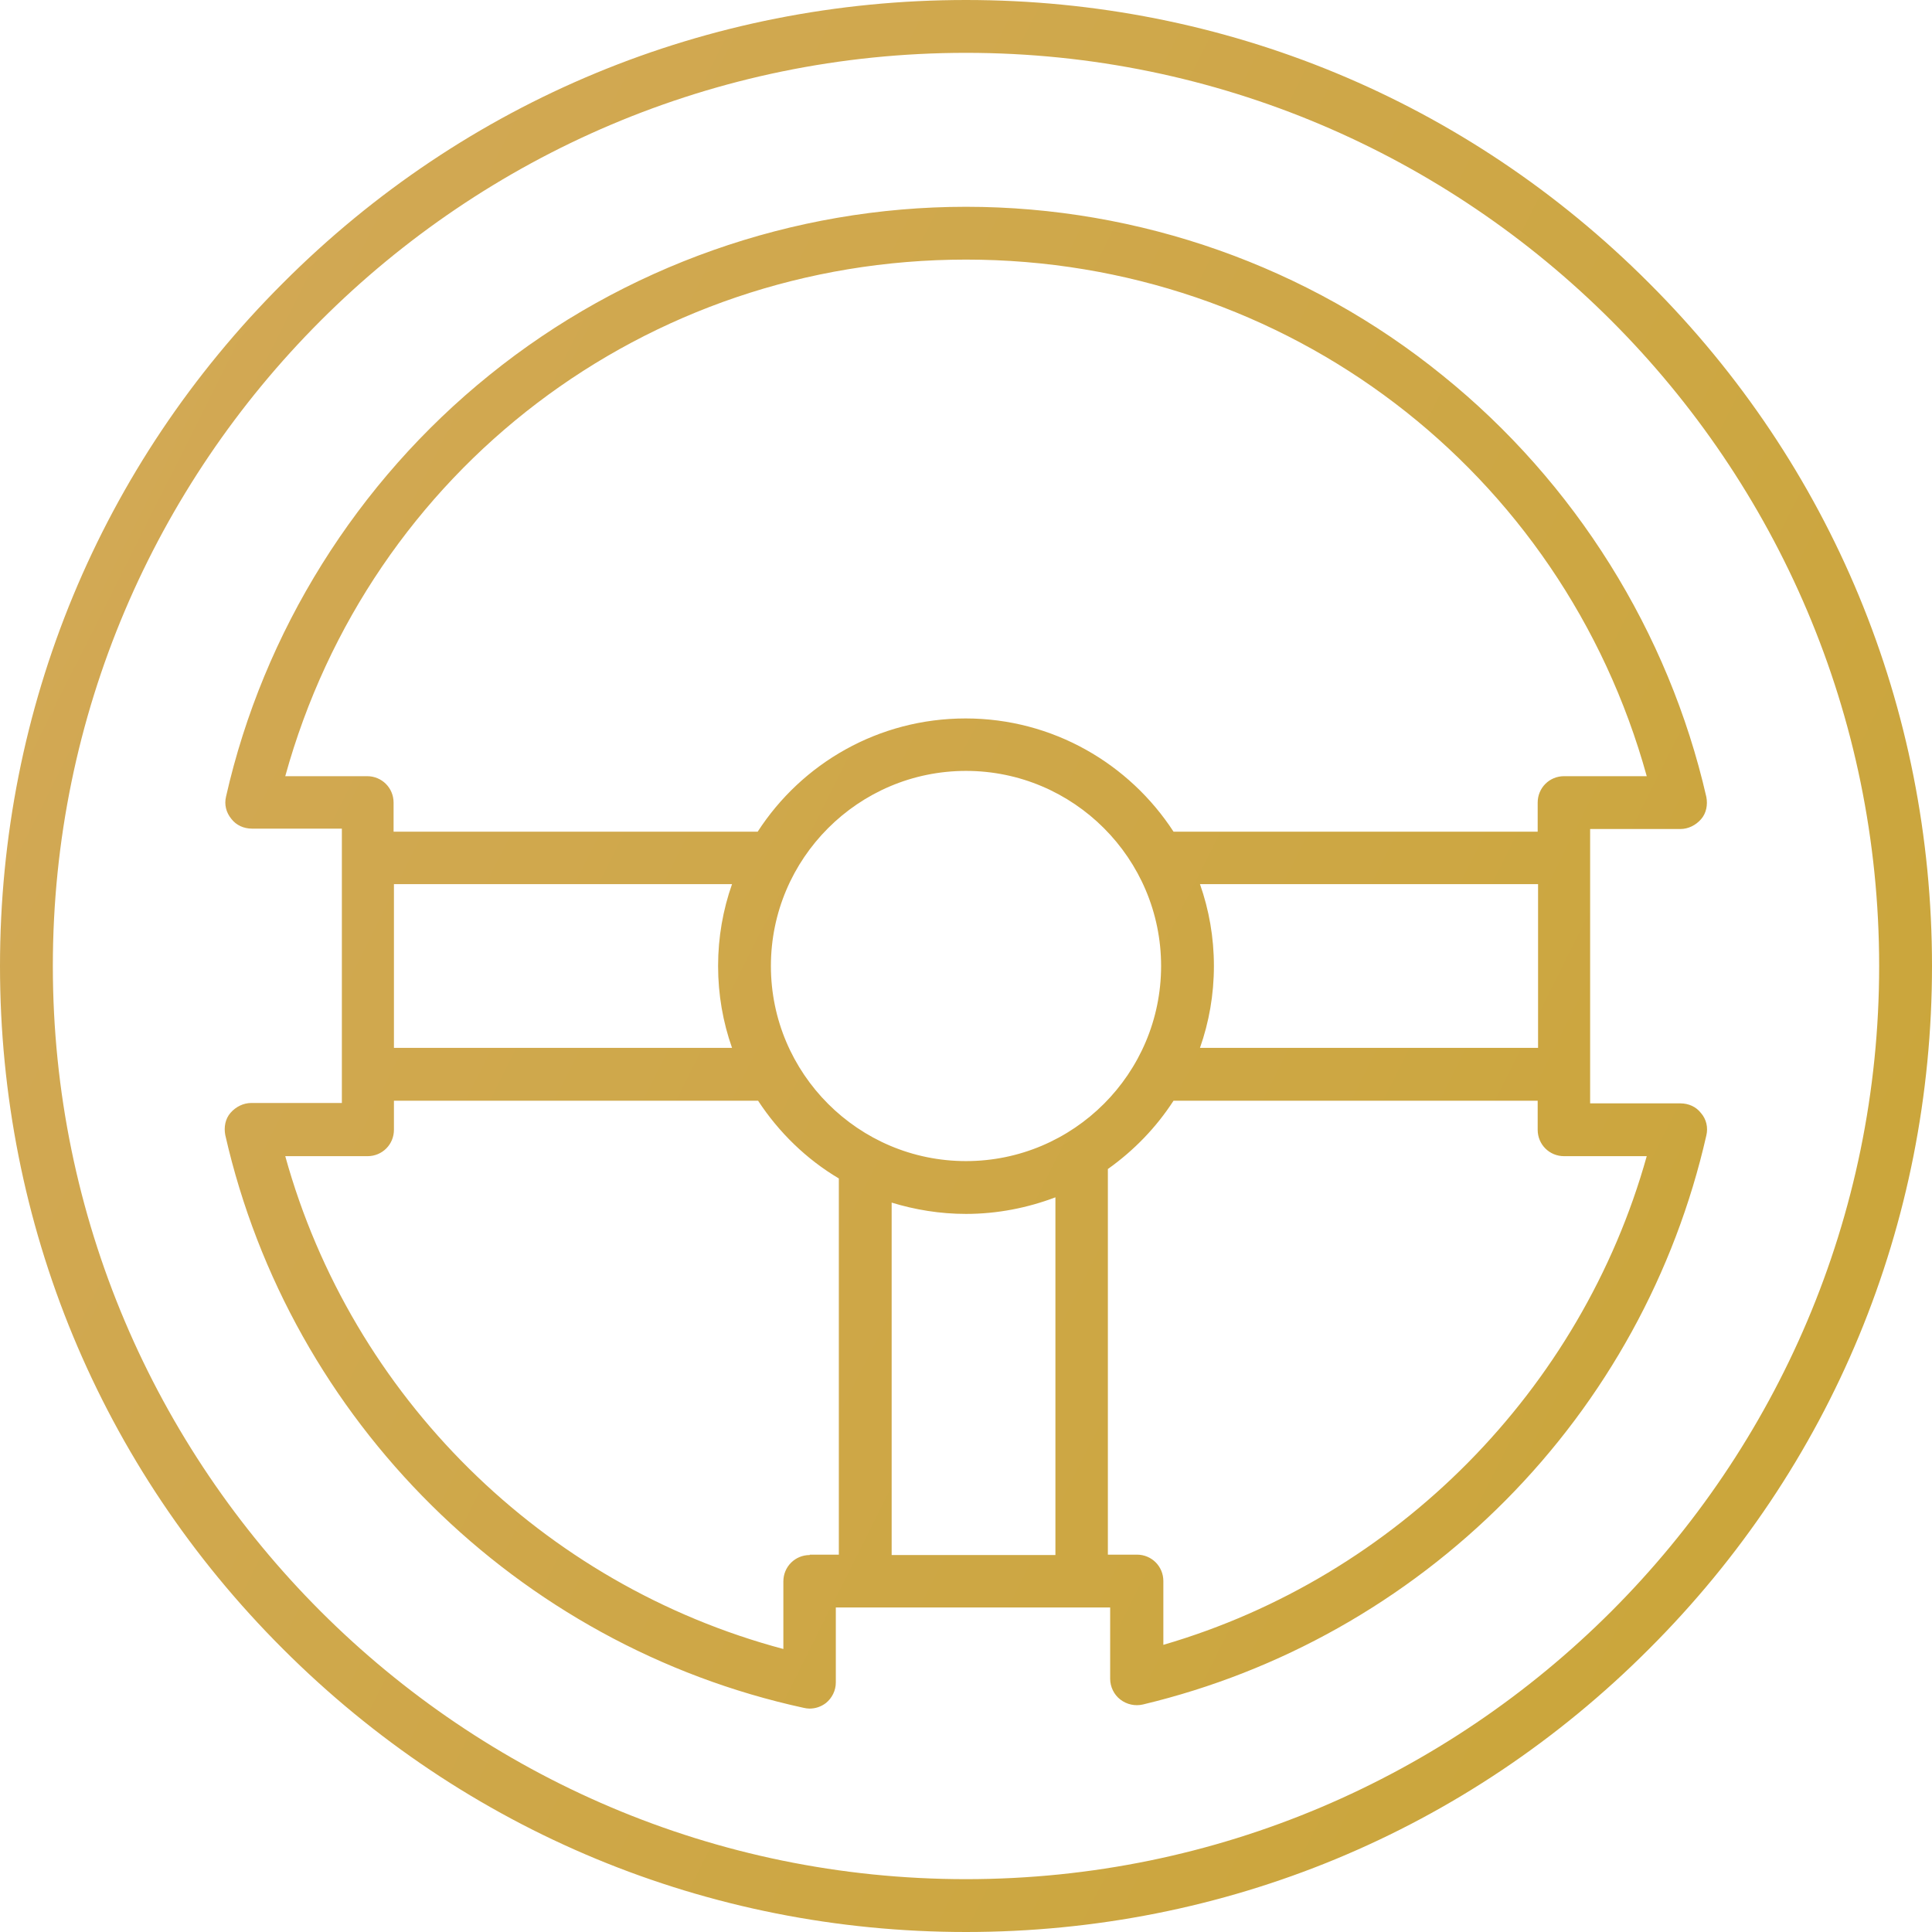 <?xml version="1.0" encoding="UTF-8"?> <svg xmlns="http://www.w3.org/2000/svg" width="60" height="60" viewBox="0 0 60 60" fill="none"><path d="M51.211 8.789C45.551 3.117 38.016 0 30 0C21.984 0 14.449 3.117 8.789 8.789C3.117 14.449 0 21.984 0 30C0 38.016 3.117 45.551 8.789 51.211C14.449 56.871 21.984 60 30 60C38.016 60 45.551 56.883 51.211 51.211C56.883 45.551 60 38.016 60 30C60 21.984 56.883 14.449 51.211 8.789ZM30 58.359C14.367 58.359 1.641 45.633 1.641 30C1.641 14.367 14.367 1.641 30 1.641C45.633 1.641 58.359 14.367 58.359 30C58.359 45.633 45.633 58.359 30 58.359ZM52.828 34.57C52.676 34.371 52.441 34.266 52.184 34.266H49.383V25.746H52.184C52.43 25.746 52.664 25.629 52.828 25.441C52.992 25.254 53.039 24.996 52.992 24.75C51.82 19.629 48.914 14.977 44.801 11.66C40.629 8.273 35.379 6.422 30 6.422C24.621 6.422 19.371 8.273 15.199 11.648C11.086 14.965 8.18 19.617 7.02 24.738C6.961 24.984 7.02 25.23 7.184 25.43C7.336 25.629 7.57 25.734 7.828 25.734H10.617V34.254H7.805C7.559 34.254 7.324 34.371 7.16 34.559C6.996 34.746 6.949 35.004 6.996 35.25C9.012 44.121 16.066 51.105 24.961 53.039C25.02 53.051 25.078 53.062 25.137 53.062C25.324 53.062 25.5 53.004 25.652 52.887C25.84 52.734 25.957 52.5 25.957 52.254V49.922H34.477V52.137C34.477 52.383 34.594 52.629 34.793 52.781C34.992 52.934 35.25 52.992 35.496 52.934C39.762 51.914 43.652 49.723 46.758 46.594C49.863 43.465 52.02 39.539 52.992 35.262C53.051 35.016 52.992 34.758 52.828 34.57ZM8.859 24.105C11.484 14.602 20.039 8.062 30 8.062C39.961 8.062 48.516 14.613 51.141 24.105H48.574C48.117 24.105 47.754 24.469 47.754 24.926V25.828H36.445C35.074 23.719 32.695 22.312 29.988 22.312C27.281 22.312 24.902 23.707 23.531 25.828H12.223V24.926C12.223 24.469 11.859 24.105 11.402 24.105H8.859ZM47.766 32.543H37.266C37.547 31.746 37.699 30.891 37.699 30C37.699 29.109 37.547 28.254 37.266 27.457H47.766V32.543ZM30 37.699C30.973 37.699 31.91 37.512 32.777 37.184V48.293H27.691V37.348C28.418 37.57 29.191 37.699 30 37.699ZM30 36.059C26.66 36.059 23.941 33.34 23.941 30C23.941 26.66 26.66 23.941 30 23.941C33.34 23.941 36.059 26.66 36.059 30C36.059 33.34 33.34 36.059 30 36.059ZM12.234 27.457H22.734C22.453 28.254 22.301 29.109 22.301 30C22.301 30.891 22.453 31.746 22.734 32.543H12.234V27.457ZM25.148 48.293C24.691 48.293 24.328 48.656 24.328 49.113V51.211C16.852 49.219 10.922 43.359 8.859 35.906H11.414C11.871 35.906 12.234 35.543 12.234 35.086V34.184H23.543C24.188 35.168 25.043 36 26.051 36.598V48.281H25.148V48.293ZM36.129 51.082V49.102C36.129 48.645 35.766 48.281 35.309 48.281H34.406V36.305C35.215 35.73 35.906 35.016 36.445 34.184H47.754V35.086C47.754 35.543 48.117 35.906 48.574 35.906H51.141C49.113 43.16 43.371 48.973 36.129 51.082Z" fill="url(#paint0_linear_18_993)"></path><defs><linearGradient id="paint0_linear_18_993" x1="0" y1="0" x2="81.253" y2="40.804" gradientUnits="userSpaceOnUse"><stop stop-color="#D3A958"></stop><stop offset="1" stop-color="#C8A533"></stop></linearGradient></defs></svg> 